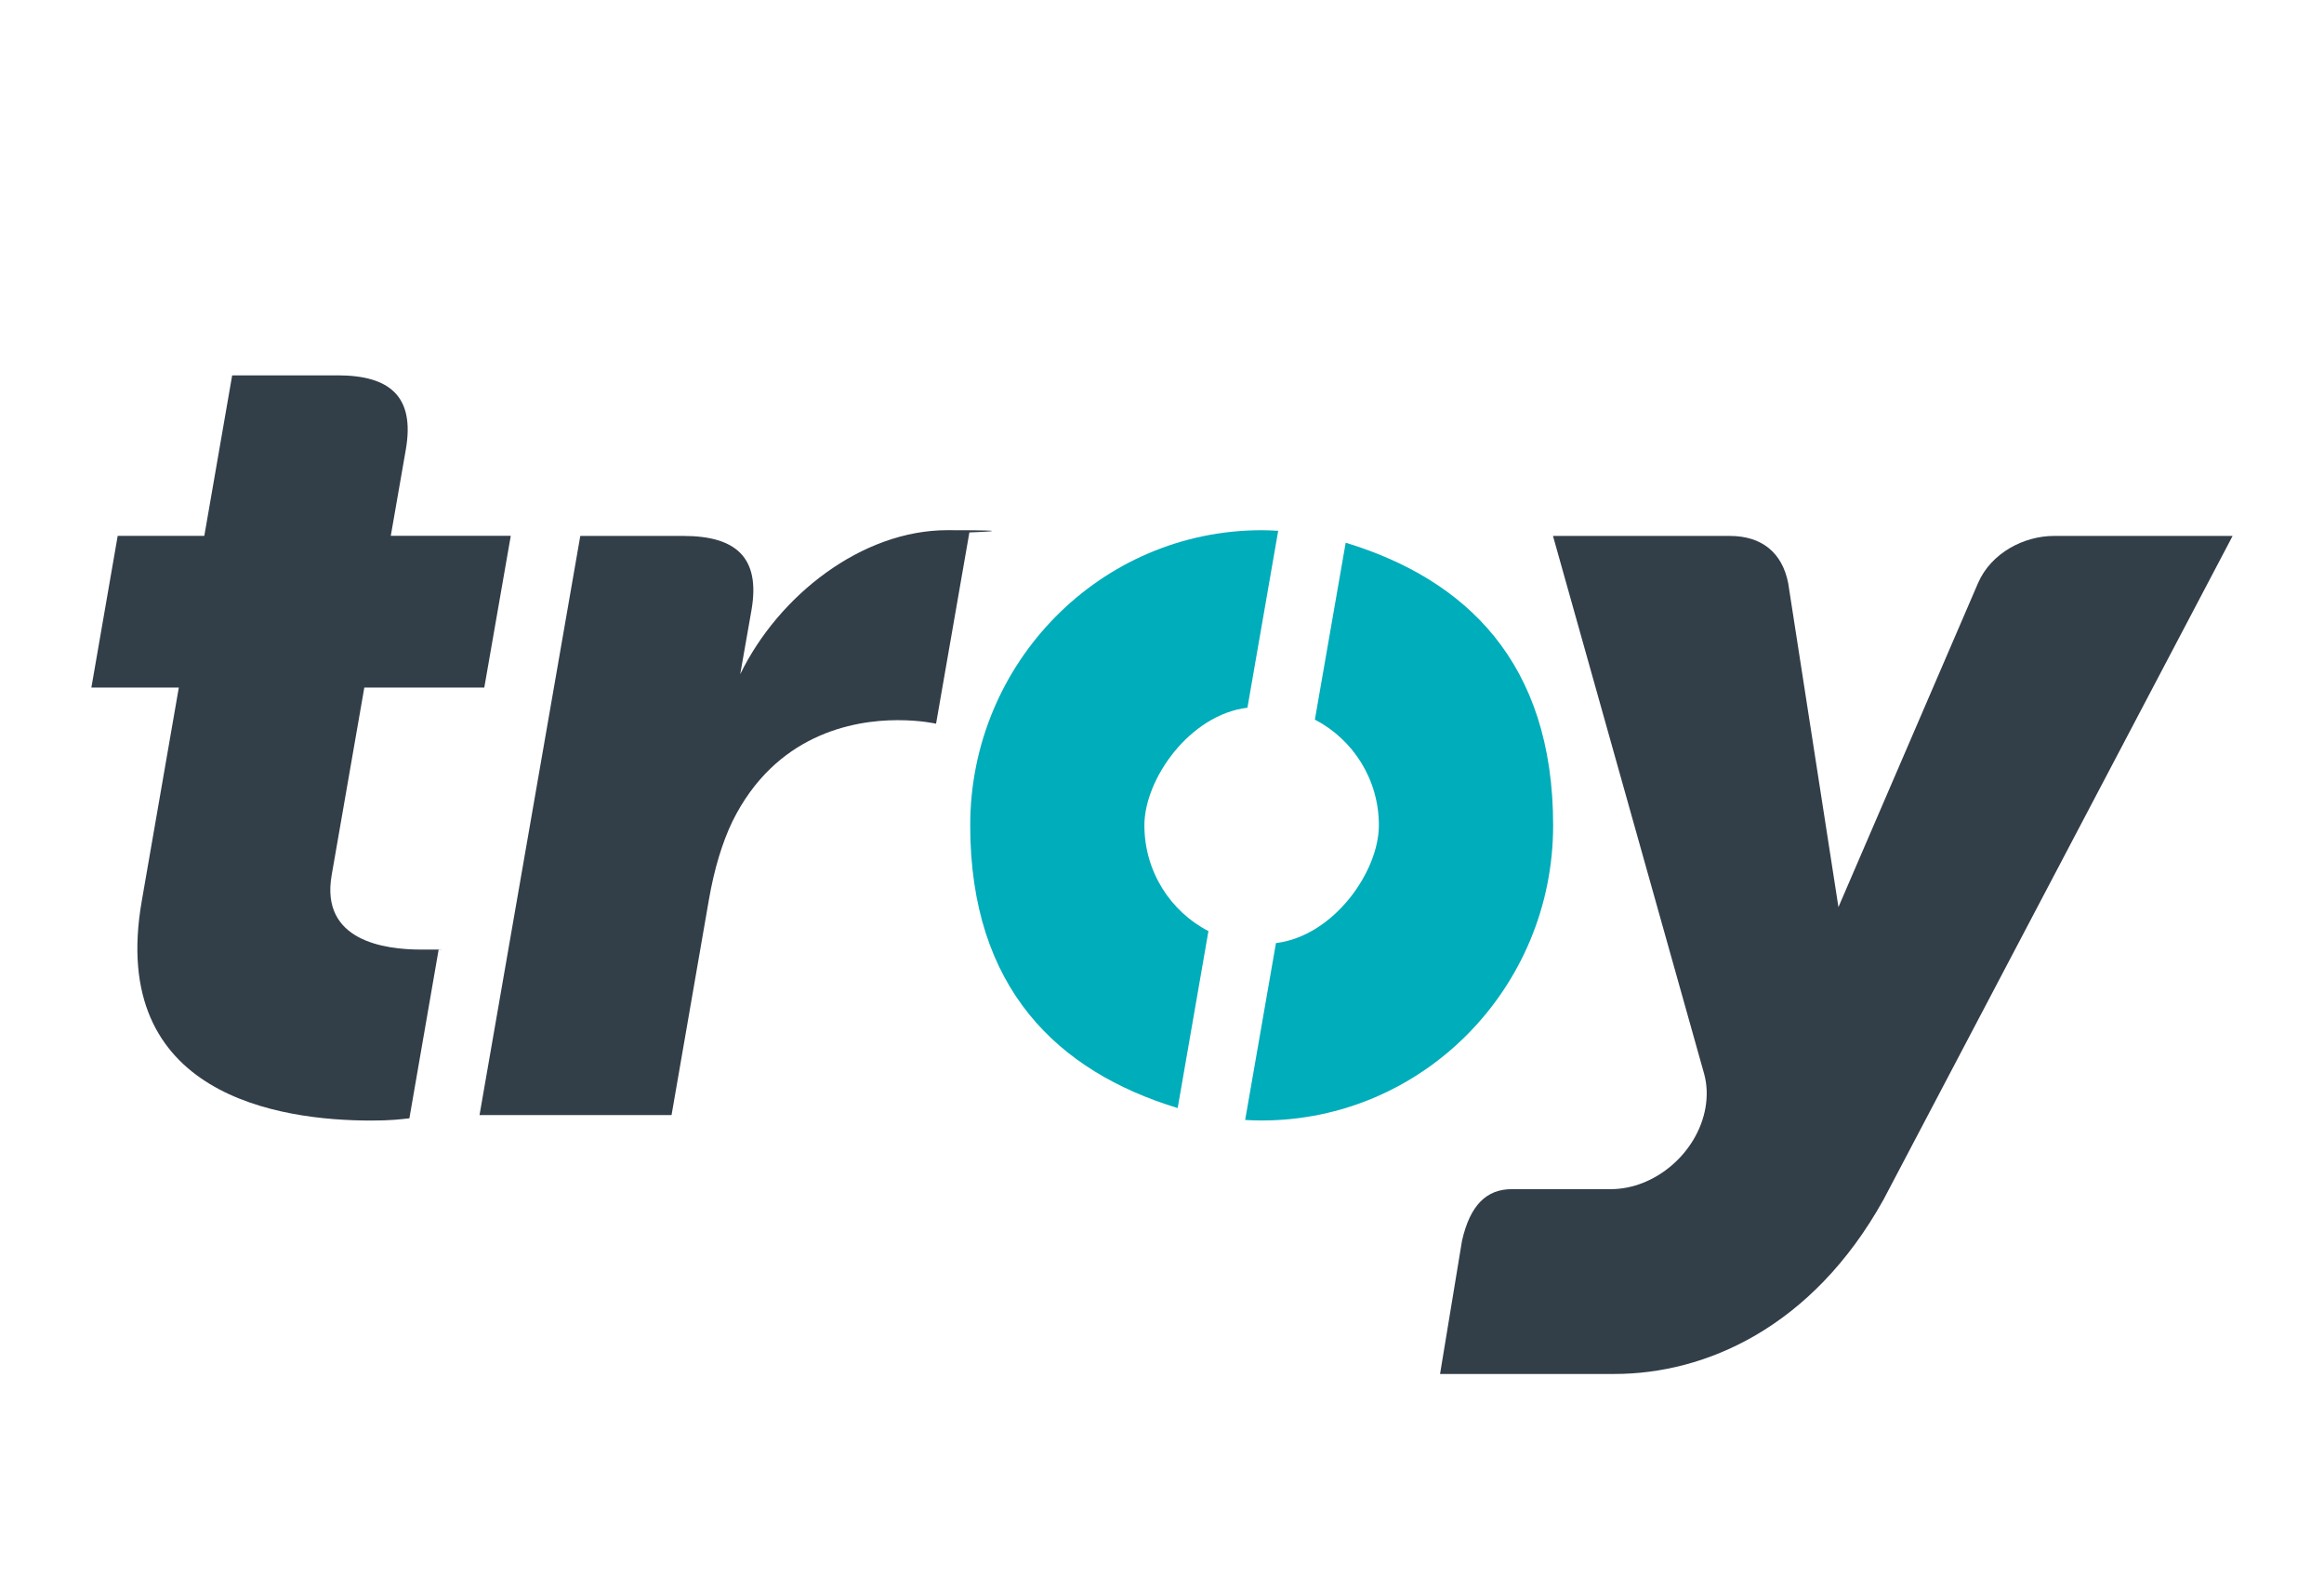 <svg width="59" height="40" viewBox="0 0 59 40" fill="none" xmlns="http://www.w3.org/2000/svg">
<path fill-rule="evenodd" clip-rule="evenodd" d="M52.144 13.603C51.386 13.603 50.55 14.031 50.217 14.8L46.673 23.024L45.397 14.8C45.246 14.031 44.731 13.603 43.914 13.603H39.426L43.265 27.261C43.336 27.522 43.35 27.813 43.297 28.118C43.096 29.258 42.021 30.183 40.895 30.183H38.381C37.743 30.183 37.323 30.583 37.117 31.489L36.559 34.874H40.985C43.295 34.874 46.007 33.699 47.816 30.451L56.68 13.603H52.144Z" fill="#323E48"/>
<path fill-rule="evenodd" clip-rule="evenodd" d="M8.57 9.527C9.896 9.527 10.537 10.062 10.303 11.408L9.921 13.6H12.967L12.295 17.451H9.249L8.419 22.219C8.132 23.88 9.756 24.102 10.688 24.102C11.62 24.102 11.027 24.098 11.138 24.091L10.393 28.385C10.163 28.41 9.926 28.442 9.424 28.442C7.112 28.442 2.738 27.815 3.598 22.875L4.54 17.451H2.32L2.988 13.601H5.187L5.894 9.528H8.57V9.527Z" fill="#323E48"/>
<path fill-rule="evenodd" clip-rule="evenodd" d="M34.163 13.776L33.381 18.266C34.346 18.764 35.006 19.778 35.006 20.948C35.006 22.119 33.864 23.756 32.393 23.938L31.611 28.427C31.749 28.435 31.89 28.44 32.029 28.44C36.119 28.44 39.43 25.084 39.43 20.948C39.43 16.811 37.213 14.704 34.163 13.775" fill="#00ADBB"/>
<path fill-rule="evenodd" clip-rule="evenodd" d="M30.679 23.633C29.715 23.136 29.053 22.118 29.053 20.949C29.053 19.78 30.198 18.141 31.669 17.963L32.45 13.473C32.311 13.465 32.17 13.458 32.03 13.458C27.945 13.458 24.631 16.815 24.631 20.949C24.631 25.083 26.85 27.196 29.898 28.125L30.679 23.633Z" fill="#00ADBB"/>
<path fill-rule="evenodd" clip-rule="evenodd" d="M14.73 13.603H17.348C18.674 13.603 19.311 14.14 19.078 15.486L18.792 17.114C19.767 15.111 21.882 13.457 24.051 13.457C26.221 13.457 24.61 13.514 24.61 13.514L23.764 18.369C23.764 18.369 23.384 18.279 22.792 18.279C21.636 18.279 19.68 18.651 18.593 20.851C18.334 21.393 18.133 22.052 17.995 22.847L17.049 28.302H12.174L14.732 13.603H14.73Z" fill="#323E48"/>
</svg>
